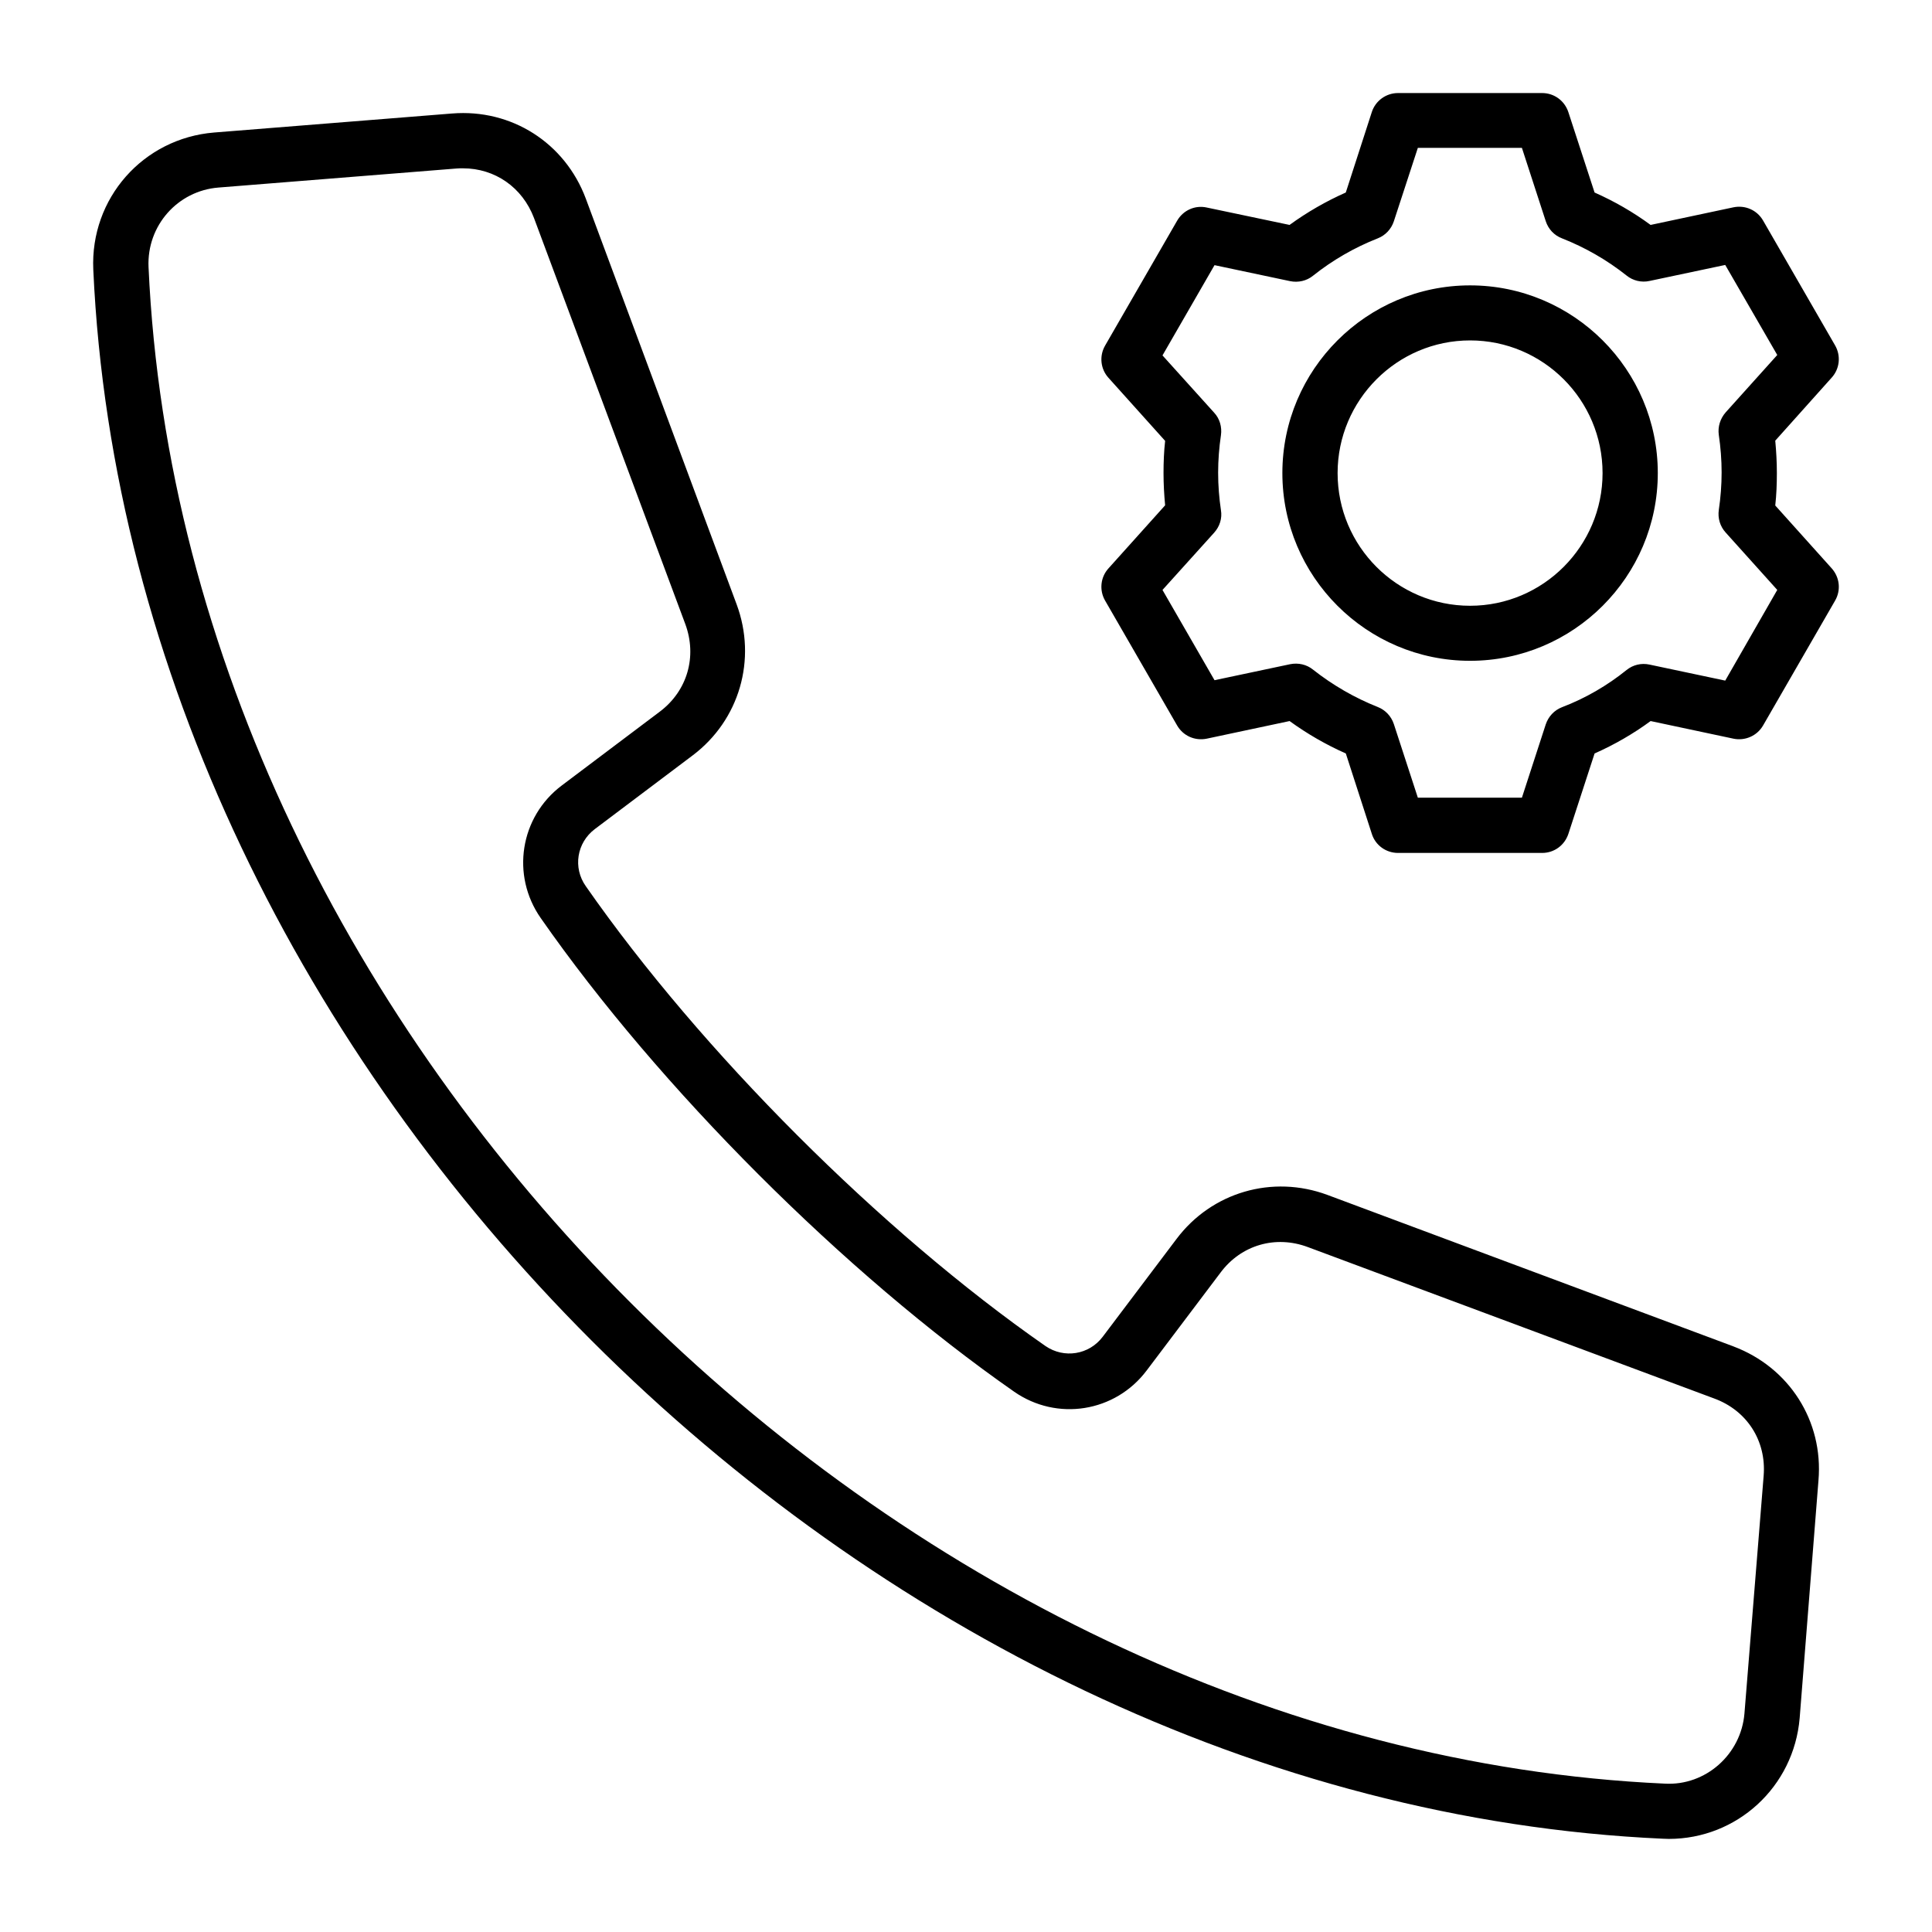 <?xml version="1.0" encoding="UTF-8"?>
<!-- Uploaded to: ICON Repo, www.svgrepo.com, Generator: ICON Repo Mixer Tools -->
<svg fill="#000000" width="800px" height="800px" version="1.1" viewBox="144 144 512 512" xmlns="http://www.w3.org/2000/svg">
 <path d="m603.38 500.81-107.6-40.145c-14.582-5.41-30.652-0.742-39.988 11.668l-19.57 25.934c-3.606 4.773-10.234 5.832-15.168 2.441-43.594-30.336-91.375-78.172-121.82-121.87-3.445-4.879-2.387-11.508 2.387-15.113l25.984-19.57c12.355-9.332 17.023-25.402 11.613-39.988l-39.98-107.55c-5.516-14.742-19.676-23.812-35.426-22.539l-63.059 5.039c-18.828 1.539-32.879 17.449-32.031 36.328 9.602 211.97 203.91 406.28 415.88 415.83 0.531 0 1.113 0.055 1.645 0.055 18.086 0 33.145-13.789 34.684-32.031l4.984-63.004c1.324-15.699-7.742-29.91-22.539-35.48zm8.008 34.262-5.09 63c-0.902 10.926-10.34 19.199-21.055 18.613-204.81-9.227-392.65-197.07-401.88-401.93-0.477-10.926 7.691-20.207 18.562-21.055l63.004-5.039c0.582-0.055 1.168-0.055 1.75-0.055 8.484 0 15.75 5.039 18.828 13.152l40.094 107.6c3.184 8.59 0.582 17.711-6.734 23.227l-25.984 19.57c-11.082 8.324-13.523 23.812-5.57 35.16 31.344 44.973 80.555 94.188 125.42 125.48 11.402 7.953 26.836 5.461 35.16-5.621l19.57-25.934c5.461-7.32 14.582-9.969 23.176-6.734l107.6 40.094c8.746 3.188 13.891 11.246 13.148 20.477zm3.074-257.11c0.316-2.812 0.426-5.727 0.426-8.59 0-2.863-0.16-5.727-0.426-8.59l14.957-16.707c2.121-2.332 2.492-5.781 0.902-8.539l-19.09-33.094c-1.59-2.758-4.719-4.137-7.848-3.5l-21.957 4.668c-4.613-3.394-9.598-6.258-14.848-8.59l-6.953-21.32c-1.008-3.023-3.766-5.039-6.949-5.039h-38.184c-3.184 0-5.992 2.066-6.949 5.039l-6.894 21.32c-5.25 2.332-10.234 5.195-14.902 8.59l-21.949-4.613c-3.129-0.688-6.258 0.742-7.848 3.5l-19.09 33.094c-1.59 2.758-1.219 6.203 0.902 8.539l15.008 16.707c-0.316 2.812-0.426 5.676-0.426 8.539 0 2.863 0.16 5.727 0.426 8.539l-15.008 16.707c-2.121 2.332-2.492 5.781-0.902 8.539l19.09 33.094c1.59 2.758 4.719 4.137 7.848 3.5l21.957-4.668c4.668 3.394 9.652 6.258 14.902 8.59l6.894 21.32c0.953 3.023 3.766 5.039 6.949 5.039h38.184c3.184 0 5.941-2.016 6.949-5.039l6.949-21.32c5.25-2.332 10.234-5.195 14.848-8.59l21.957 4.668c3.074 0.637 6.258-0.742 7.848-3.5l19.09-33.094c1.59-2.758 1.219-6.152-0.902-8.539zm-13.258 46.406-20.047-4.242c-2.176-0.477-4.402 0.055-6.098 1.434-5.144 4.137-10.871 7.477-17.129 9.863-2.066 0.797-3.606 2.492-4.297 4.562l-6.312 19.41h-27.578l-6.363-19.516c-0.688-2.066-2.227-3.711-4.242-4.508-6.152-2.441-11.934-5.781-17.184-9.918-1.695-1.379-3.926-1.855-6.047-1.434l-20.047 4.242-13.789-23.918 13.684-15.168c1.484-1.645 2.176-3.816 1.805-5.992-0.477-3.184-0.742-6.523-0.742-9.918 0-3.34 0.266-6.684 0.742-9.918 0.316-2.176-0.316-4.402-1.805-5.992l-13.684-15.168 13.789-23.918 20.047 4.242c2.121 0.426 4.348-0.055 6.047-1.434 5.195-4.137 10.977-7.477 17.184-9.918 2.016-0.797 3.555-2.441 4.242-4.508l6.363-19.465h27.578l6.312 19.41c0.688 2.121 2.227 3.766 4.297 4.562 6.203 2.441 11.984 5.781 17.129 9.863 1.695 1.379 3.977 1.91 6.098 1.434l20.047-4.242 13.789 23.863-13.684 15.219c-1.434 1.645-2.121 3.816-1.805 5.992 0.477 3.234 0.742 6.574 0.742 9.918 0 3.34-0.266 6.684-0.742 9.918-0.316 2.176 0.316 4.348 1.805 5.992l13.684 15.219zm-67.617-104.74c-27.418 0-49.746 22.328-49.746 49.746 0 27.418 22.328 49.746 49.746 49.746 27.418 0 49.746-22.328 49.746-49.746 0-27.418-22.328-49.746-49.746-49.746zm0 84.906c-19.355 0-35.109-15.75-35.109-35.16 0-19.355 15.75-35.16 35.109-35.16 19.355 0 35.109 15.75 35.109 35.16 0 19.355-15.75 35.16-35.109 35.16z"/>
</svg>